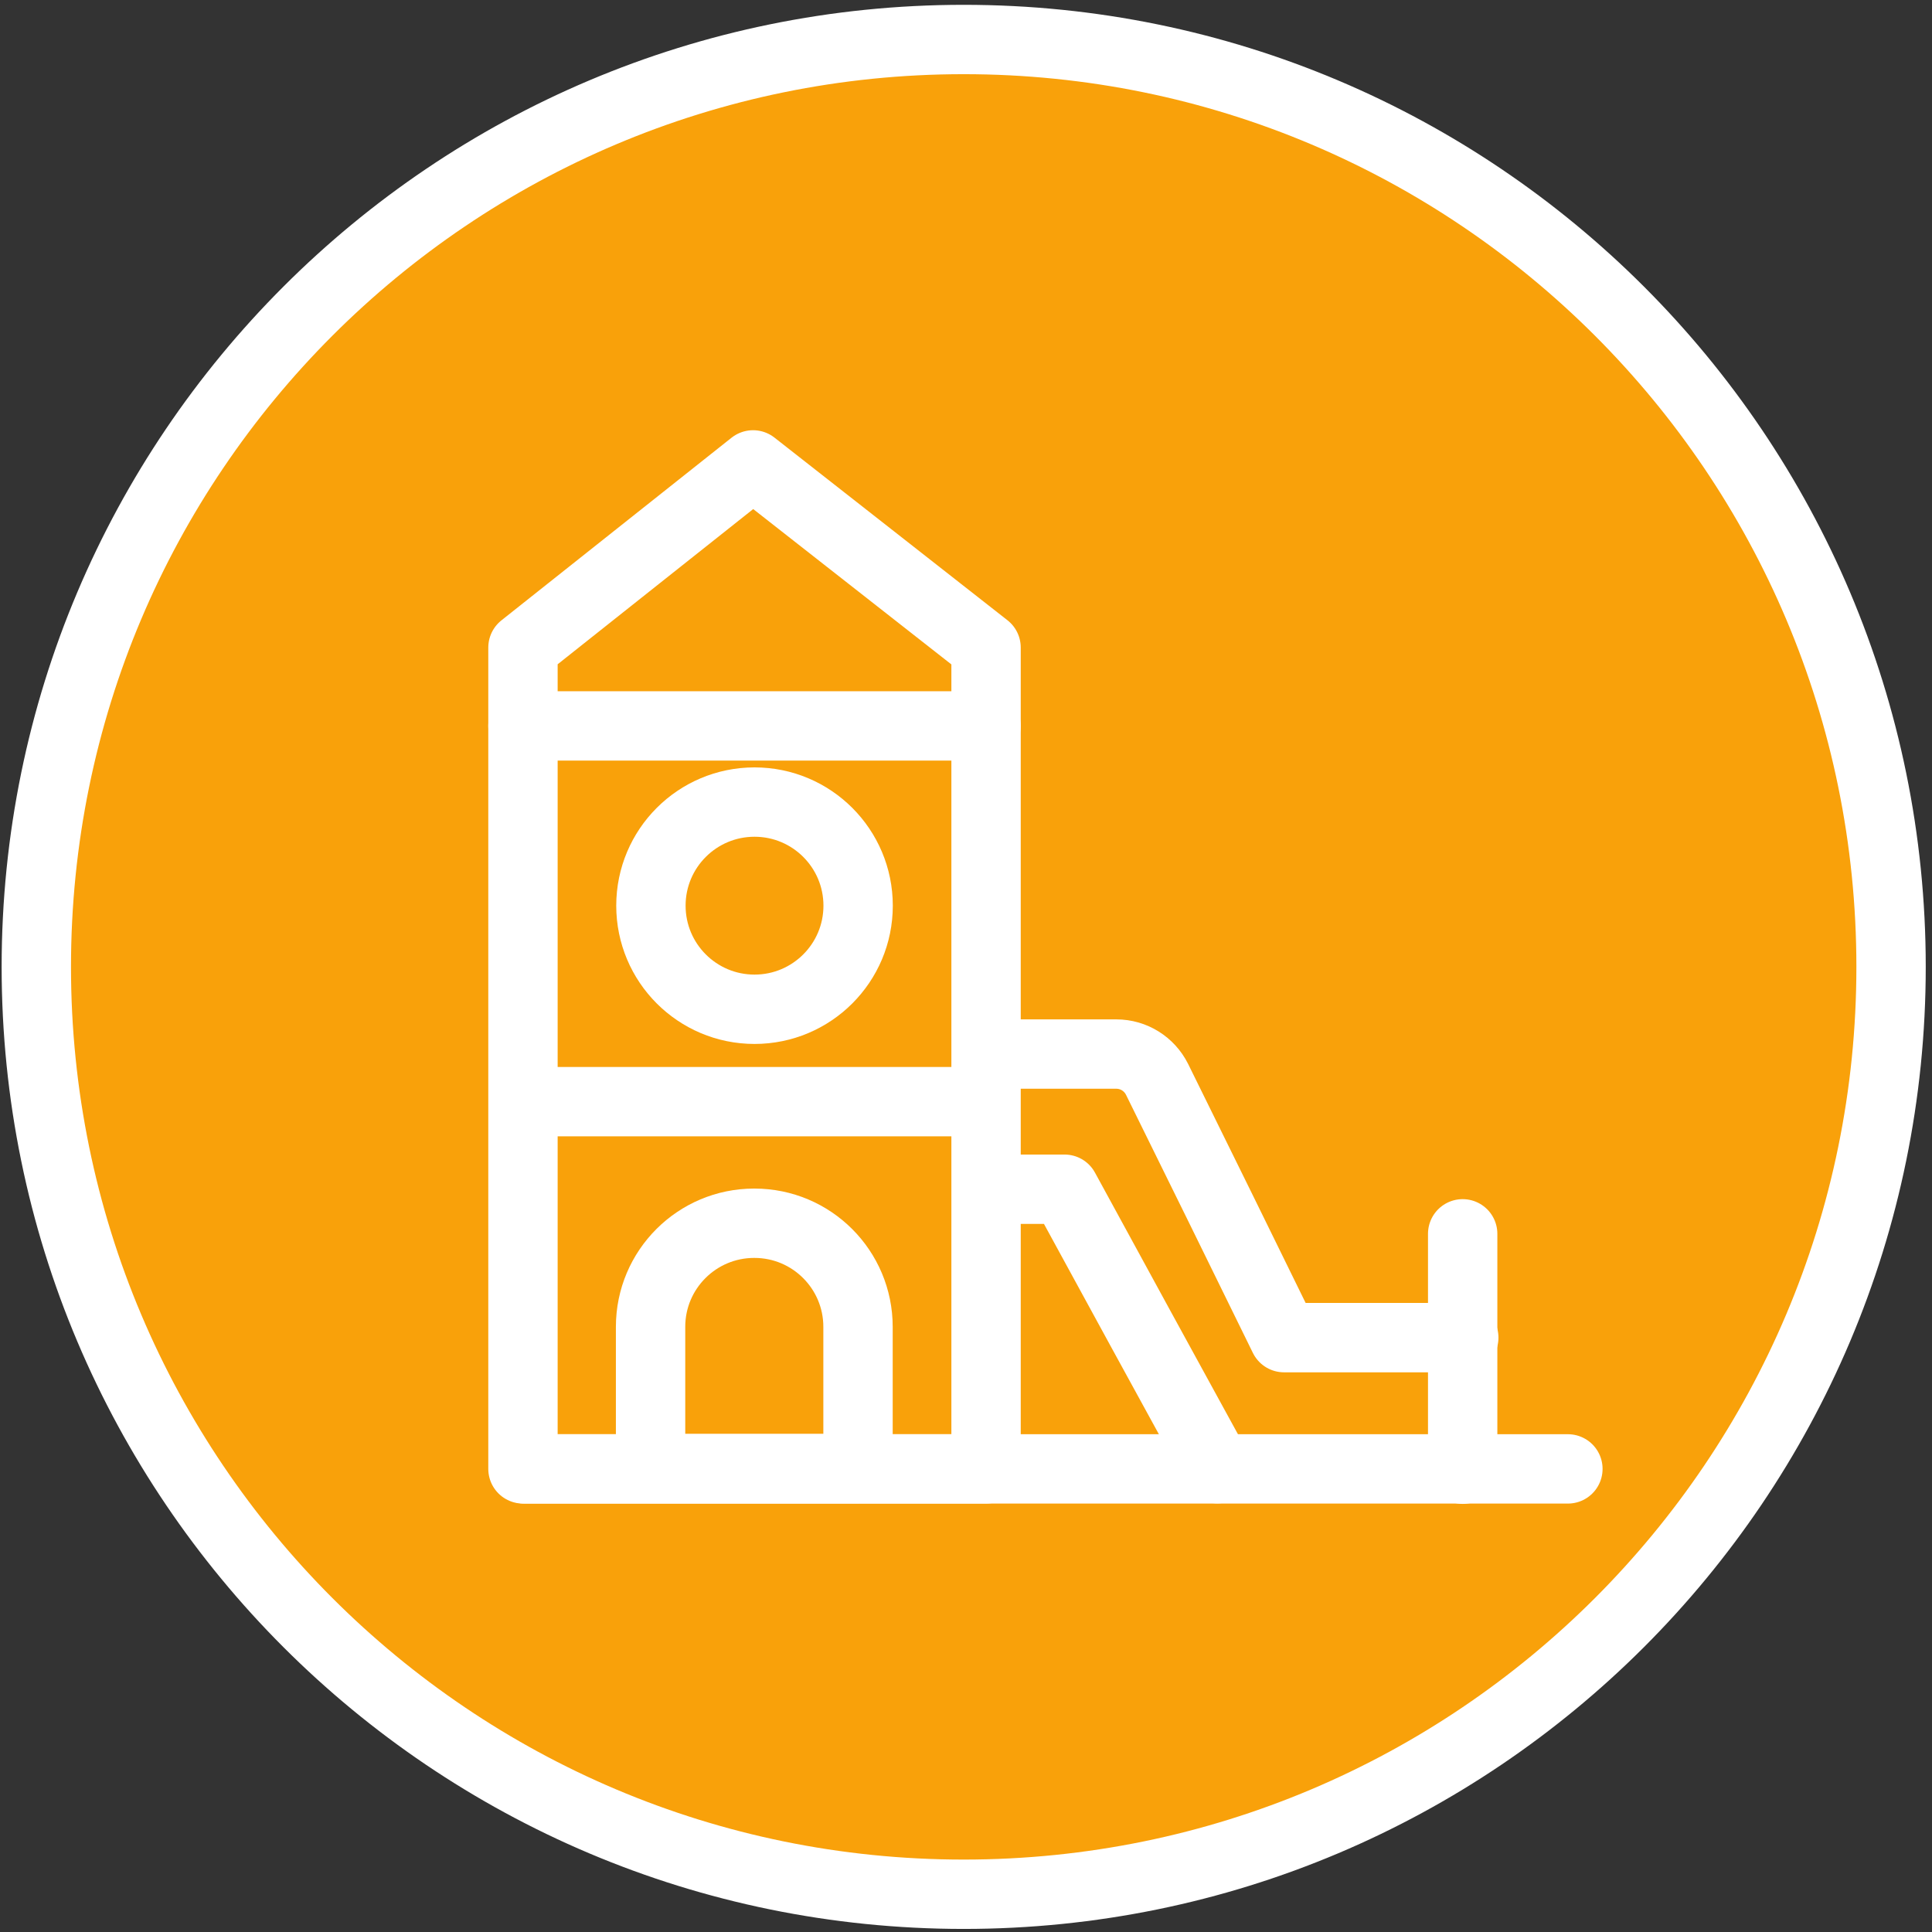 <?xml version="1.0" encoding="UTF-8"?>
<svg xmlns="http://www.w3.org/2000/svg" width="128" height="128" viewBox="0 0 128 128" fill="none">
  <rect x="0" y="0" width="128" height="128" fill="#333333" stroke="none"/>
  <path d="M63.847 125.499C97.78 125.499 125.288 97.991 125.288 64.058C125.288 30.125 97.78 2.617 63.847 2.617C29.914 2.617 2.406 30.125 2.406 64.058C2.406 97.991 29.914 125.499 63.847 125.499Z" fill="#F9A10A" stroke="white" stroke-width="4.595" stroke-miterlimit="10"></path>
  <path d="M103.877 97.318H34.773" stroke="white" stroke-width="4.595" stroke-linecap="round" stroke-linejoin="round"></path>
  <path d="M65.329 97.318H34.648V42.901C39.725 38.862 44.817 34.839 49.893 30.801C55.033 34.839 60.189 38.862 65.329 42.901V97.318Z" stroke="white" stroke-width="4.595" stroke-linecap="round" stroke-linejoin="round"></path>
  <path d="M34.648 48.094H65.329" stroke="white" stroke-width="4.595" stroke-linecap="round" stroke-linejoin="round"></path>
  <path d="M49.989 66.867C53.78 66.867 56.853 63.794 56.853 60.003C56.853 56.212 53.78 53.139 49.989 53.139C46.198 53.139 43.125 56.212 43.125 60.003C43.125 63.794 46.198 66.867 49.989 66.867Z" stroke="white" stroke-width="4.595" stroke-linecap="round" stroke-linejoin="round"></path>
  <path d="M34.875 72.988H65.061" stroke="white" stroke-width="4.595" stroke-linecap="round" stroke-linejoin="round"></path>
  <path d="M49.982 81.043C53.781 81.043 56.846 84.124 56.846 87.907V97.293H43.102V87.907C43.102 84.108 46.182 81.043 49.966 81.043H49.982Z" stroke="white" stroke-width="4.595" stroke-linecap="round" stroke-linejoin="round"></path>
  <path d="M65.5 69.834H73.96C75.11 69.834 76.147 70.489 76.658 71.51C79.468 77.209 82.277 82.908 85.07 88.622H96.979" stroke="white" stroke-width="4.595" stroke-linecap="round" stroke-linejoin="round"></path>
  <path d="M96.906 81.744V97.34" stroke="white" stroke-width="4.595" stroke-linecap="round" stroke-linejoin="round"></path>
  <path d="M65.5 78.789H70.528C73.897 84.967 77.265 91.144 80.649 97.306" stroke="white" stroke-width="4.595" stroke-linecap="round" stroke-linejoin="round"></path>
</svg>
